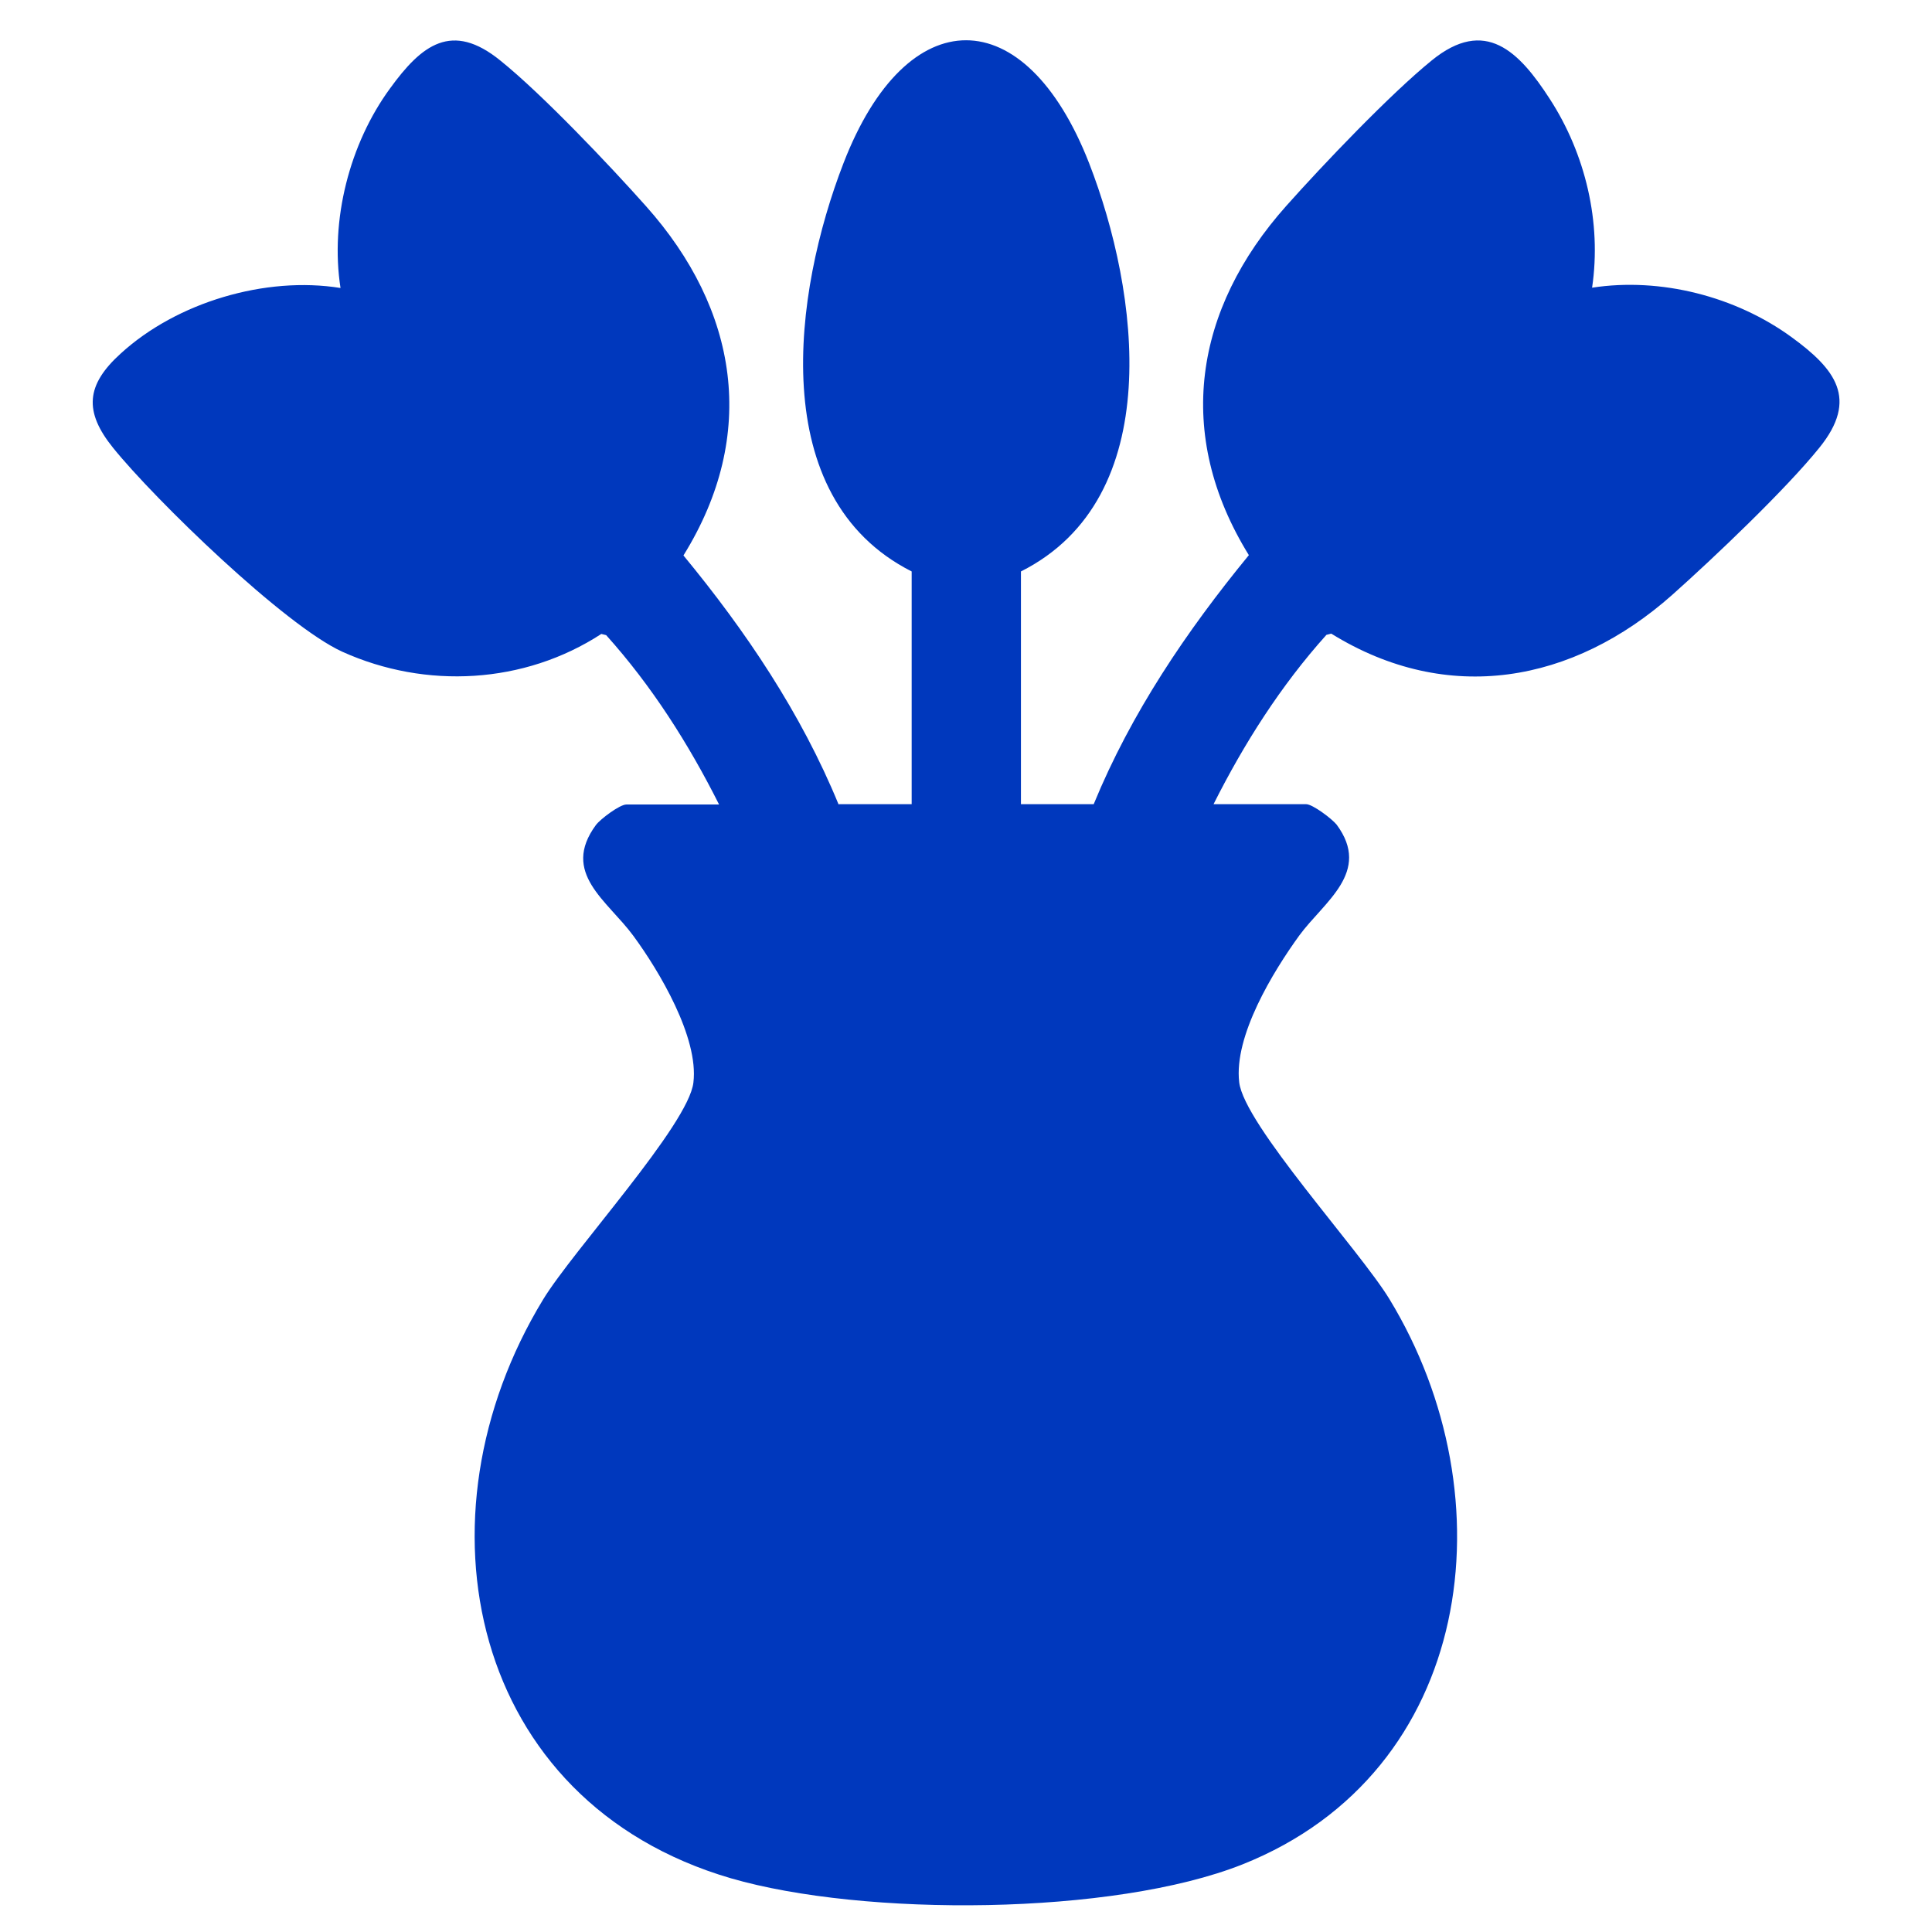 <?xml version="1.0" encoding="UTF-8"?>
<svg id="Laag_6" data-name="Laag 6" xmlns="http://www.w3.org/2000/svg" viewBox="0 0 64 64">
  <defs>
    <style>
      .cls-1 {
        fill: #0038bd;
      }
    </style>
  </defs>
  <path class="cls-1" d="M27.79,26.64h2.41v-7.71c-4.86-2.46-3.91-9.26-2.26-13.52,2.1-5.44,6.02-5.43,8.14,0,1.65,4.25,2.59,11.08-2.26,13.52v7.71h2.41c1.24-3.02,3.08-5.74,5.14-8.25-2.48-4.01-1.81-8.15,1.24-11.57,1.21-1.36,3.44-3.7,4.82-4.82,1.77-1.44,2.89-.3,3.91,1.28,1.18,1.82,1.72,4.09,1.4,6.25,2.27-.35,4.76.29,6.61,1.64,1.44,1.05,2.23,2.04.92,3.66-1.12,1.39-3.51,3.66-4.88,4.88-3.28,2.91-7.43,3.67-11.29,1.28l-.16.04c-1.51,1.68-2.73,3.6-3.74,5.61h3.07c.21,0,.85.48,1.01.68,1.16,1.57-.42,2.55-1.24,3.67-.87,1.2-2.17,3.33-1.99,4.86.16,1.4,3.99,5.56,4.98,7.19,3.99,6.56,2.81,15.66-4.87,18.72-4.28,1.7-12.55,1.74-16.95.46-8.65-2.53-10.62-11.94-6.22-19.17.99-1.63,4.82-5.79,4.98-7.19.18-1.49-1.13-3.69-1.99-4.86s-2.41-2.08-1.24-3.67c.15-.2.79-.68,1.01-.68h3.07c-1.01-2.01-2.23-3.93-3.74-5.61l-.16-.04c-2.55,1.66-5.81,1.84-8.58.59-1.91-.87-6.2-5.03-7.59-6.75-.98-1.21-.9-2.09.25-3.13,1.86-1.7,4.8-2.57,7.28-2.17-.35-2.25.3-4.78,1.64-6.61,1.05-1.45,2.05-2.23,3.66-.92,1.38,1.11,3.61,3.46,4.82,4.82,3.05,3.42,3.73,7.56,1.24,11.57,2.07,2.51,3.9,5.23,5.14,8.25Z"/>
</svg>